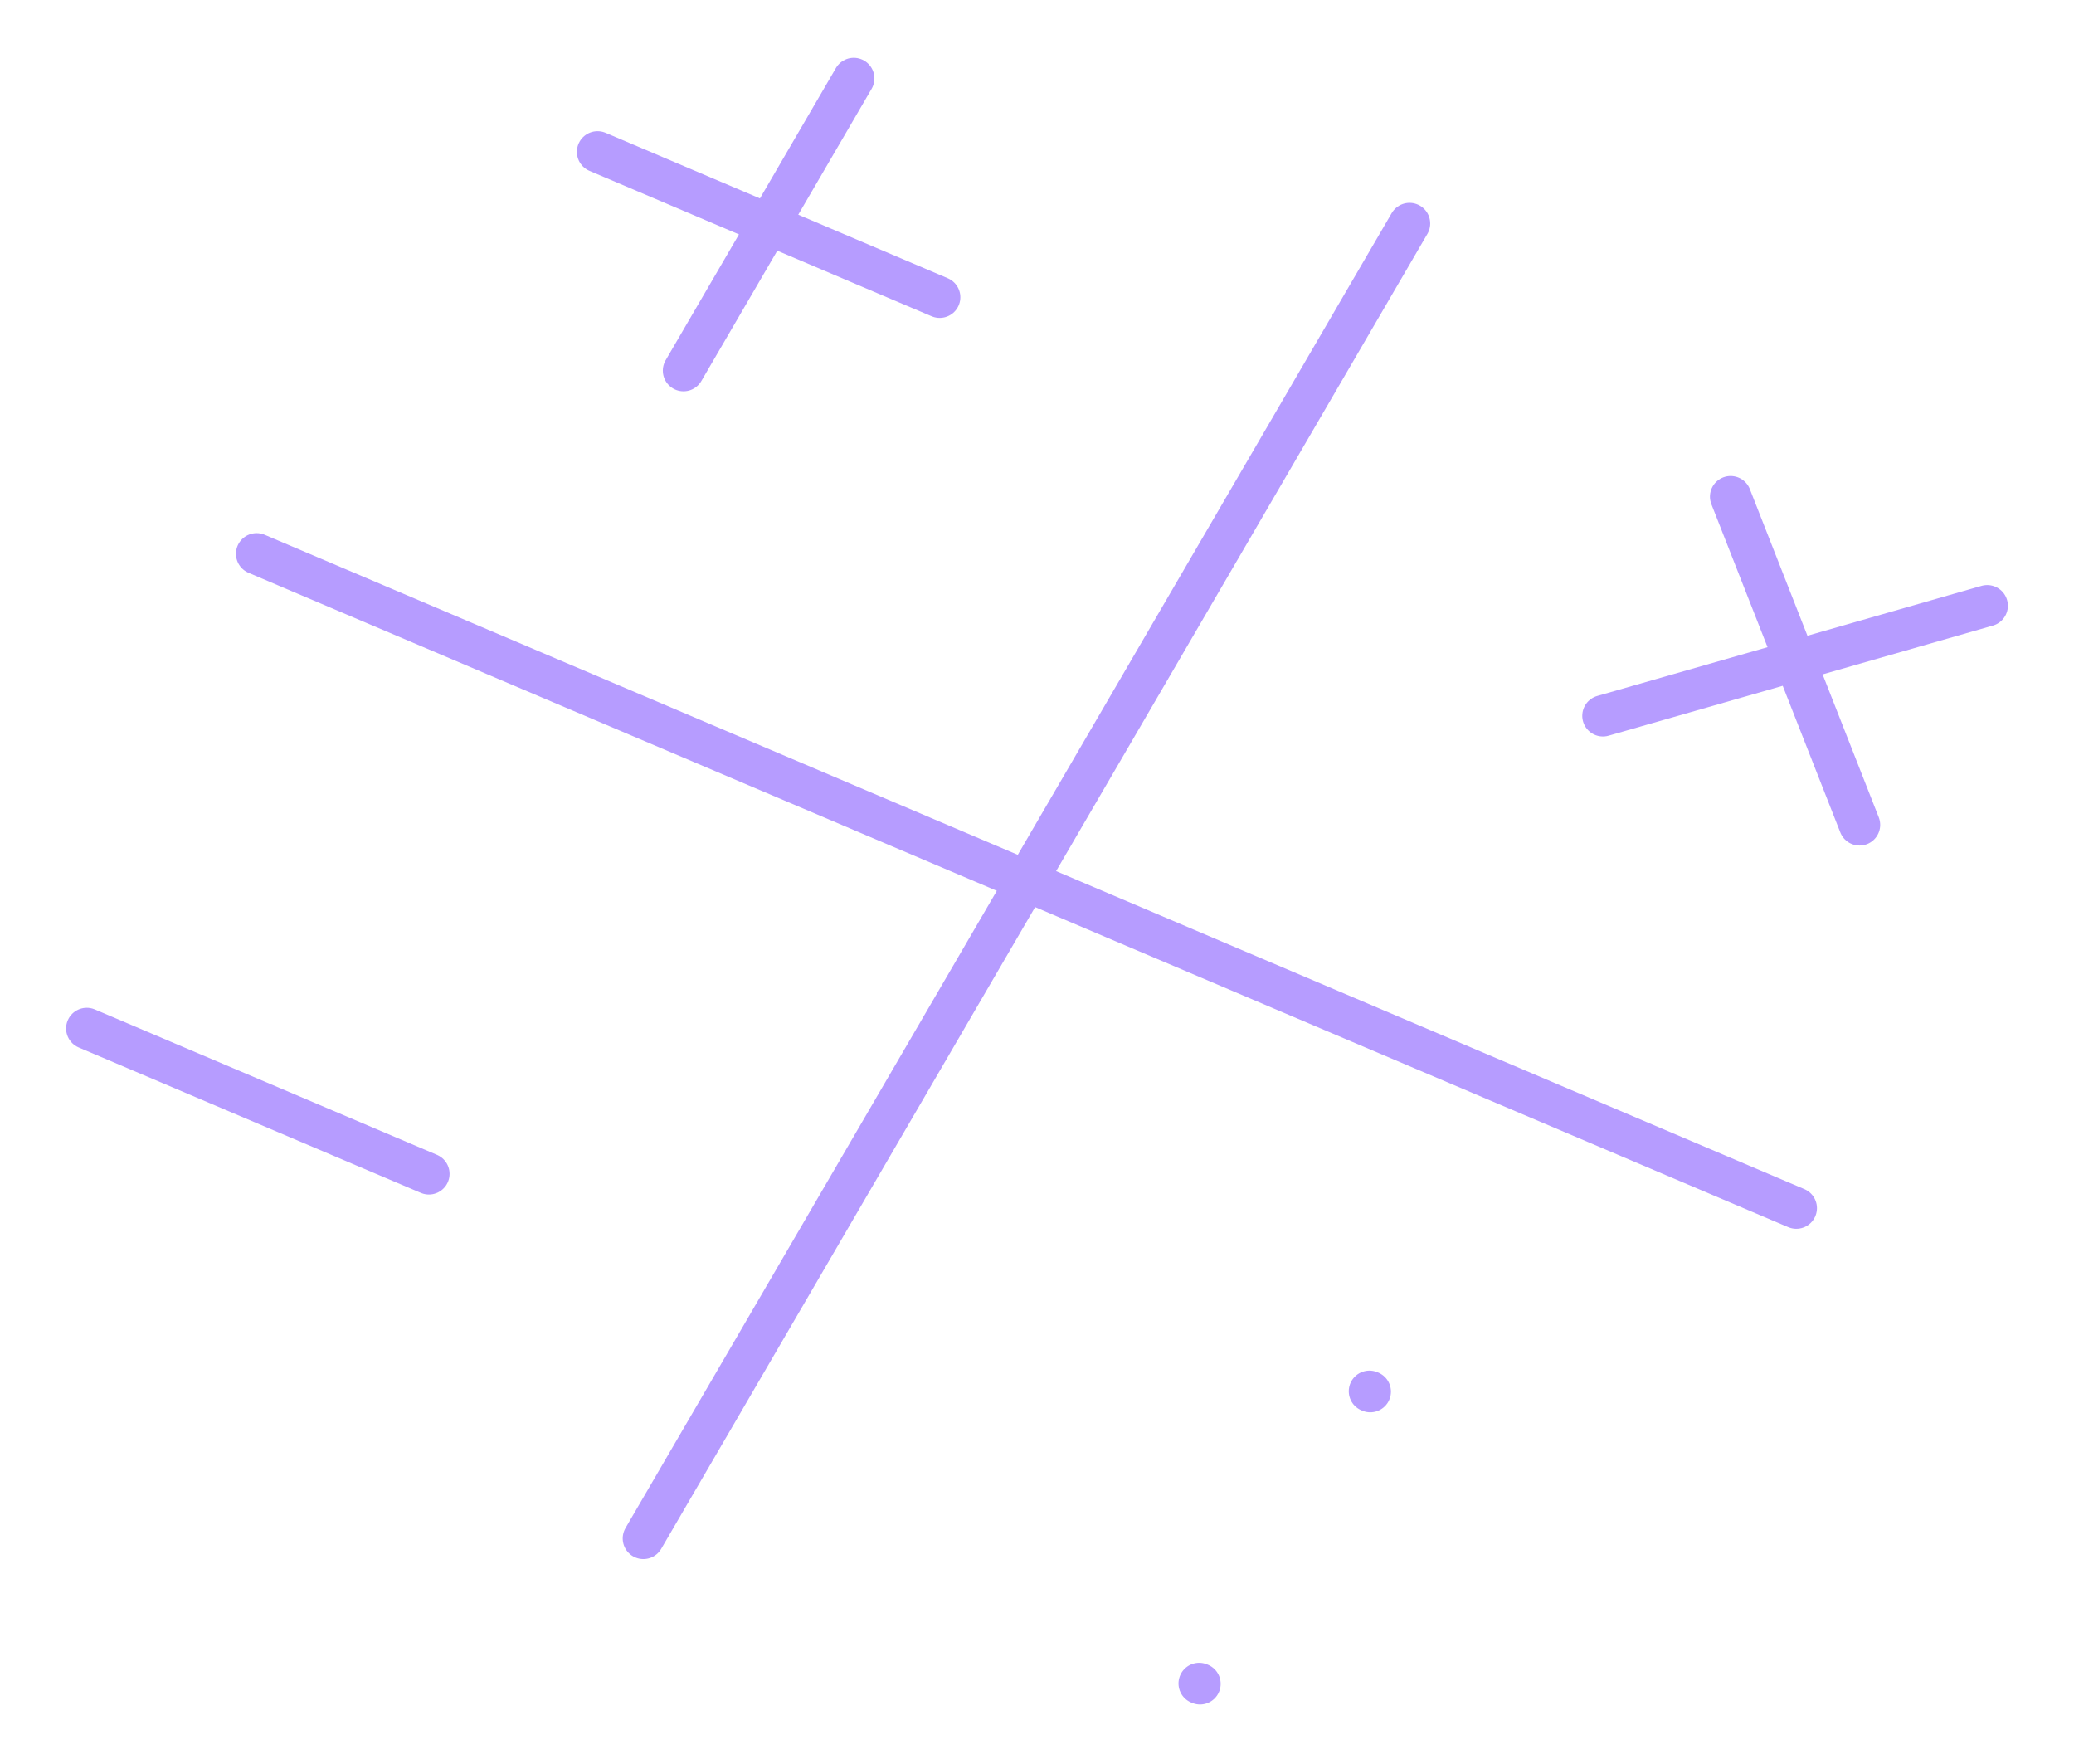<?xml version="1.0" encoding="UTF-8"?> <svg xmlns="http://www.w3.org/2000/svg" width="502" height="427" viewBox="0 0 502 427" fill="none"> <path d="M62.111 134.022L434.784 292.375M341.173 54.09L155.722 372.308M418.887 120.196L450.091 199.625M480.999 146.588L387.979 173.233M206.646 18.984L165.435 89.699M144.633 36.747L227.449 71.937M331.461 336.698L331.668 336.786M290.249 407.413L290.456 407.501M20.998 248.892L103.815 284.082" stroke="#6F3AFF" stroke-opacity="0.5" stroke-width="10" stroke-linecap="round" stroke-linejoin="round"></path> </svg> 
